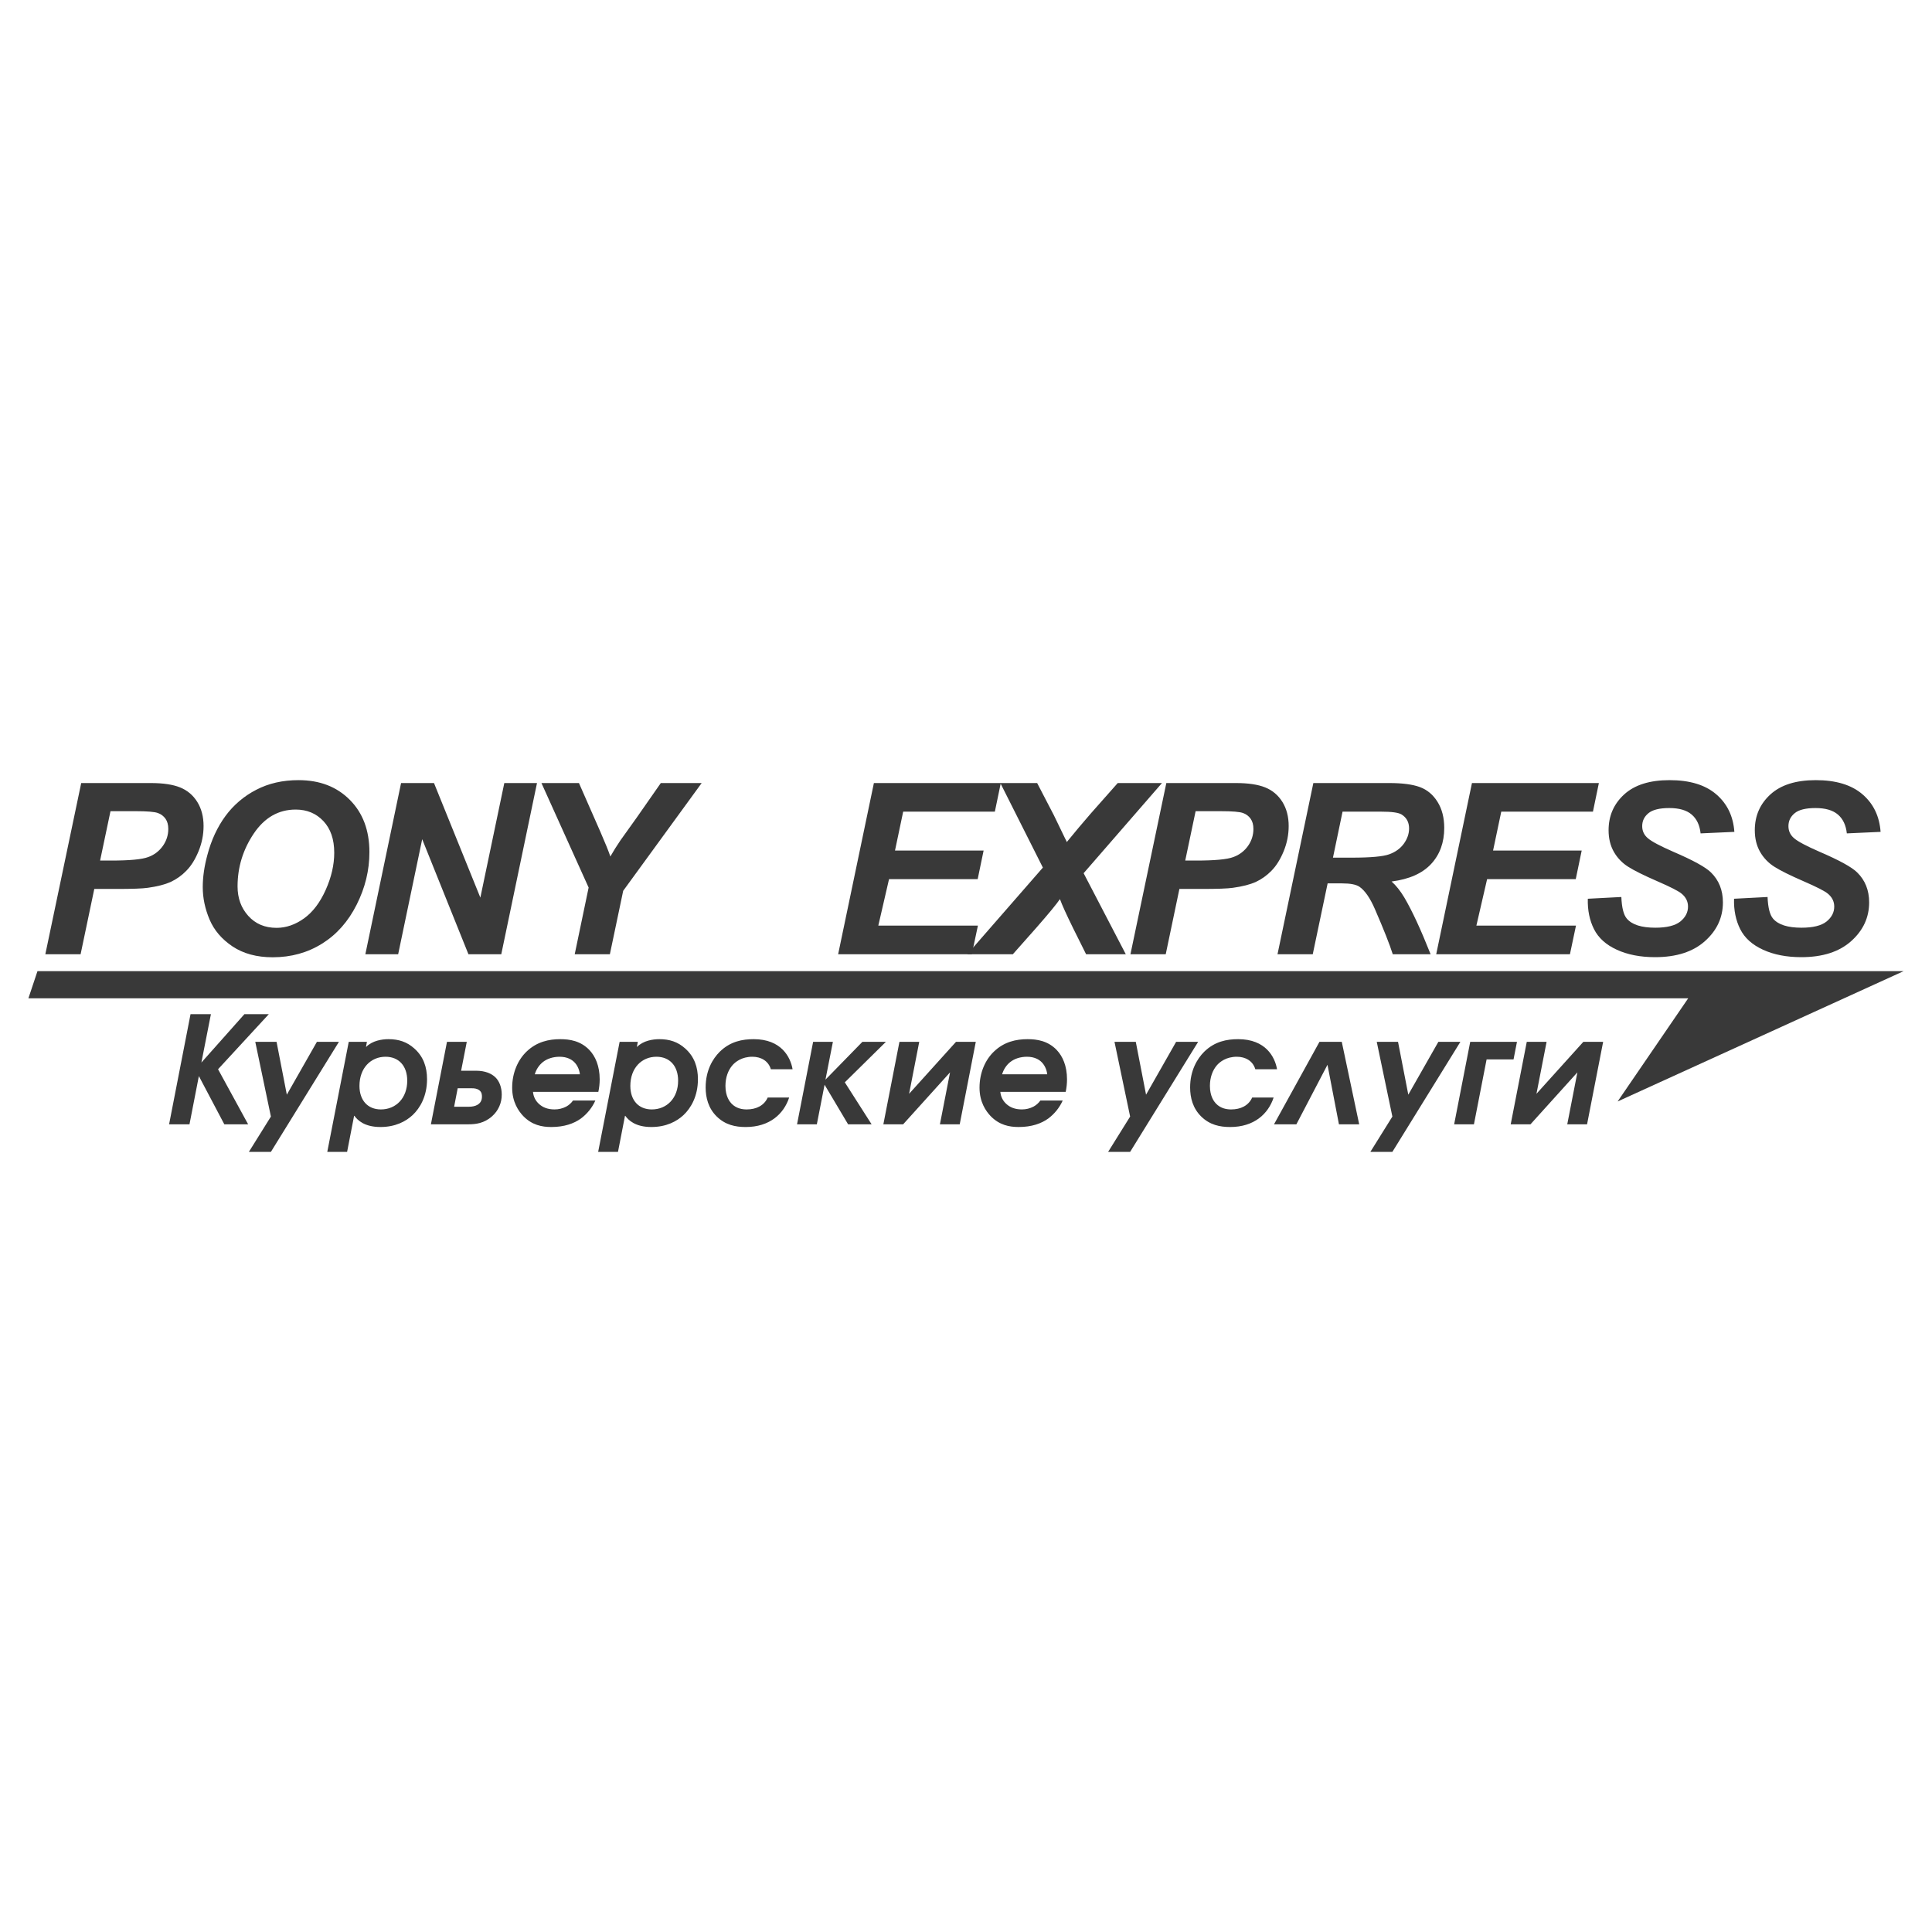 <svg width="178" height="178" viewBox="0 0 178 178" fill="none" xmlns="http://www.w3.org/2000/svg">
<path fill-rule="evenodd" clip-rule="evenodd" d="M7.426 87.916H4.177L7.482 72.144H13.893C15.032 72.144 15.935 72.28 16.596 72.549C17.261 72.817 17.786 73.261 18.175 73.881C18.56 74.502 18.755 75.243 18.755 76.103C18.755 76.9 18.601 77.675 18.293 78.427C17.984 79.18 17.607 79.783 17.158 80.235C16.743 80.663 16.252 81.012 15.711 81.262C15.193 81.493 14.499 81.673 13.621 81.795C13.115 81.869 12.159 81.901 10.76 81.901H8.687L7.426 87.916ZM9.222 79.286H10.224C11.936 79.286 13.082 79.18 13.654 78.963C14.203 78.77 14.677 78.408 15.009 77.931C15.334 77.476 15.507 76.93 15.505 76.371C15.505 75.992 15.421 75.68 15.252 75.438C15.079 75.189 14.831 75.002 14.543 74.905C14.239 74.792 13.559 74.736 12.505 74.736H10.18L9.222 79.286ZM18.68 81.728C18.68 80.799 18.824 79.814 19.103 78.783C19.467 77.399 20.025 76.197 20.774 75.177C21.519 74.164 22.49 73.338 23.609 72.765C24.751 72.17 26.048 71.876 27.505 71.876C29.454 71.876 31.03 72.482 32.231 73.694C33.436 74.905 34.035 76.514 34.035 78.512C34.035 80.179 33.646 81.788 32.863 83.345C32.08 84.902 31.02 86.099 29.679 86.936C28.335 87.777 26.818 88.196 25.125 88.196C23.656 88.196 22.422 87.861 21.423 87.197C20.428 86.528 19.723 85.702 19.305 84.714C18.89 83.729 18.68 82.734 18.68 81.728ZM21.887 81.666C21.887 82.749 22.217 83.656 22.878 84.387C23.539 85.119 24.406 85.485 25.482 85.485C26.355 85.485 27.197 85.195 28.004 84.619C28.812 84.042 29.477 83.168 30.005 81.994C30.53 80.822 30.794 79.681 30.794 78.568C30.794 77.327 30.46 76.353 29.795 75.648C29.127 74.939 28.278 74.587 27.243 74.587C25.66 74.587 24.371 75.325 23.375 76.805C22.386 78.28 21.887 79.899 21.887 81.666ZM46.184 87.916H43.158L38.898 77.317L36.684 87.916H33.661L36.952 72.144H39.985L44.256 82.698L46.463 72.144H49.475L46.184 87.916ZM56.189 87.916H52.95L54.232 81.773L49.885 72.144H53.34L55.298 76.598C55.764 77.666 56.076 78.438 56.234 78.911C56.498 78.445 56.807 77.949 57.16 77.428L58.654 75.338L60.883 72.144H64.647L57.416 82.073L56.189 87.916ZM77.22 87.916L80.514 72.144H92.206L91.658 74.78H83.212L82.459 78.361H90.623L90.076 80.997H81.909L80.921 85.279H90.097L89.538 87.916H77.22Z" fill="#393939"/>
<path fill-rule="evenodd" clip-rule="evenodd" d="M93.317 87.916H89.12L96.083 79.933L92.164 72.144H95.555L97.093 75.104C97.144 75.21 97.498 75.937 98.147 77.285C98.192 77.358 98.239 77.454 98.287 77.579C99.009 76.692 99.744 75.817 100.493 74.954L102.98 72.144H107.056L99.837 80.451L103.722 87.916H100.064L98.881 85.54C98.264 84.284 97.853 83.385 97.654 82.837C97.373 83.26 96.652 84.137 95.492 85.462L93.317 87.916ZM107.402 87.916H104.151L107.457 72.144H113.868C115.006 72.144 115.91 72.28 116.57 72.549C117.236 72.817 117.761 73.261 118.15 73.881C118.535 74.502 118.729 75.243 118.729 76.103C118.729 76.9 118.576 77.675 118.268 78.427C117.959 79.18 117.581 79.783 117.133 80.235C116.717 80.663 116.226 81.011 115.685 81.263C115.167 81.493 114.474 81.673 113.596 81.795C113.089 81.869 112.135 81.901 110.735 81.901H108.661L107.402 87.916ZM109.198 79.286H110.2C111.911 79.286 113.058 79.18 113.629 78.963C114.178 78.769 114.653 78.408 114.986 77.931C115.31 77.475 115.483 76.93 115.48 76.371C115.48 75.992 115.397 75.68 115.228 75.438C115.055 75.189 114.806 75.002 114.519 74.905C114.214 74.792 113.534 74.737 112.48 74.737H110.155L109.198 79.286ZM120.947 87.916H117.7L121.002 72.144H128.005C129.209 72.144 130.15 72.269 130.817 72.515C131.491 72.765 132.033 73.216 132.444 73.878C132.855 74.535 133.061 75.336 133.061 76.276C133.061 77.616 132.661 78.725 131.856 79.596C131.052 80.466 129.836 81.006 128.211 81.215C128.626 81.586 129.018 82.079 129.382 82.687C130.109 83.921 130.913 85.665 131.806 87.917H128.319C128.039 87.028 127.491 85.641 126.672 83.753C126.229 82.735 125.754 82.049 125.251 81.7C124.942 81.491 124.407 81.388 123.64 81.388H122.318L120.947 87.916ZM122.809 79.018H124.53C126.276 79.018 127.432 78.915 128 78.705C128.57 78.499 129.018 78.173 129.342 77.728C129.661 77.281 129.822 76.818 129.822 76.329C129.822 75.752 129.591 75.323 129.126 75.037C128.838 74.864 128.219 74.78 127.262 74.78H123.693L122.809 79.018ZM132.322 87.916L135.615 72.144H147.308L146.762 74.78H138.315L137.561 78.361H145.726L145.178 80.997H137.011L136.023 85.279H145.199L144.642 87.916H132.322ZM146.289 82.804L149.379 82.642C149.418 83.626 149.588 84.29 149.882 84.632C150.355 85.194 151.233 85.472 152.506 85.472C153.568 85.472 154.335 85.281 154.809 84.904C155.282 84.521 155.521 84.062 155.521 83.527C155.521 83.06 155.327 82.663 154.937 82.341C154.664 82.106 153.916 81.721 152.693 81.191C151.47 80.659 150.577 80.218 150.017 79.862C149.466 79.519 149.01 79.044 148.688 78.481C148.365 77.912 148.203 77.251 148.203 76.491C148.203 75.162 148.684 74.064 149.646 73.186C150.609 72.312 151.999 71.876 153.82 71.876C155.671 71.876 157.103 72.309 158.116 73.176C159.13 74.046 159.689 75.199 159.791 76.642L156.68 76.782C156.599 76.029 156.329 75.448 155.861 75.049C155.396 74.648 154.709 74.447 153.798 74.447C152.902 74.447 152.26 74.604 151.877 74.92C151.491 75.236 151.3 75.632 151.3 76.114C151.3 76.566 151.477 76.941 151.83 77.234C152.179 77.535 152.958 77.946 154.16 78.472C155.979 79.254 157.133 79.886 157.629 80.374C158.367 81.094 158.736 82.016 158.736 83.14C158.736 84.531 158.186 85.721 157.084 86.705C155.982 87.693 154.45 88.186 152.483 88.186C151.129 88.186 149.953 87.957 148.963 87.502C147.968 87.047 147.266 86.415 146.859 85.604C146.451 84.792 146.26 83.861 146.289 82.804ZM159.762 82.804L162.85 82.642C162.89 83.626 163.06 84.29 163.353 84.632C163.828 85.194 164.704 85.472 165.979 85.472C167.04 85.472 167.808 85.281 168.281 84.904C168.755 84.521 168.993 84.062 168.993 83.527C168.993 83.06 168.798 82.663 168.41 82.341C168.138 82.106 167.388 81.721 166.166 81.191C164.941 80.659 164.05 80.218 163.488 79.862C162.938 79.518 162.481 79.044 162.159 78.481C161.836 77.912 161.674 77.251 161.674 76.491C161.674 75.162 162.155 74.064 163.119 73.186C164.08 72.312 165.472 71.876 167.294 71.876C169.144 71.876 170.576 72.309 171.589 73.176C172.603 74.046 173.16 75.199 173.263 76.642L170.153 76.782C170.072 76.029 169.8 75.448 169.334 75.049C168.867 74.648 168.18 74.447 167.27 74.447C166.375 74.447 165.731 74.604 165.351 74.92C164.965 75.236 164.773 75.632 164.773 76.114C164.773 76.566 164.95 76.941 165.302 77.234C165.65 77.535 166.429 77.946 167.633 78.472C169.452 79.254 170.604 79.886 171.1 80.374C171.838 81.094 172.209 82.016 172.209 83.14C172.209 84.531 171.657 85.721 170.557 86.705C169.455 87.693 167.923 88.186 165.955 88.186C164.6 88.186 163.426 87.957 162.434 87.502C161.439 87.047 160.737 86.415 160.33 85.604C159.923 84.792 159.731 83.861 159.762 82.804ZM15.579 103.585H17.458L18.322 99.142L20.667 103.585H22.861L20.09 98.512L24.767 93.438H22.518L18.555 97.895L19.432 93.438H17.554L15.579 103.585Z" fill="#393939"/>
<path fill-rule="evenodd" clip-rule="evenodd" d="M29.197 95.988L26.426 100.856L25.48 95.988H23.519L24.959 102.872L22.93 106.125H24.959L31.226 95.988H29.197ZM30.153 106.125H31.98L32.624 102.804H32.652C32.94 103.201 33.571 103.834 35.052 103.834C36.437 103.834 37.398 103.311 38.015 102.736C38.7 102.092 39.344 100.993 39.344 99.431C39.344 98.32 39.016 97.346 38.165 96.593C37.493 95.989 36.725 95.741 35.794 95.741C35.19 95.741 34.312 95.878 33.75 96.441H33.722L33.805 95.989H32.131L30.153 106.125ZM35.518 97.361C36.751 97.361 37.52 98.211 37.52 99.569C37.52 101.16 36.491 102.215 35.093 102.215C33.873 102.215 33.118 101.365 33.118 100.048C33.118 98.389 34.174 97.361 35.518 97.361ZM41.181 95.988L39.7 103.585H43.156C43.814 103.585 44.596 103.504 45.336 102.845C45.62 102.596 45.846 102.287 46 101.942C46.154 101.596 46.231 101.222 46.227 100.843C46.227 100.185 46.008 99.608 45.638 99.252C45.294 98.923 44.733 98.648 43.842 98.648H42.484L43.005 95.988H41.181ZM42.168 100.266H43.498C43.662 100.266 43.937 100.281 44.156 100.444C44.389 100.623 44.403 100.855 44.403 101.035C44.403 101.35 44.293 101.61 43.992 101.788C43.786 101.913 43.484 101.966 43.224 101.966H41.839L42.168 100.266ZM55.127 100.597C55.209 100.218 55.25 99.832 55.251 99.444C55.251 98.196 54.839 97.306 54.304 96.742C53.495 95.893 52.48 95.741 51.616 95.741C50.574 95.741 49.45 95.976 48.503 96.894C47.722 97.647 47.187 98.828 47.187 100.213C47.187 101.542 47.776 102.366 48.202 102.819C49.011 103.657 49.93 103.834 50.794 103.834C51.987 103.834 52.878 103.517 53.523 103.051C54.1 102.62 54.558 102.049 54.853 101.392H52.795C52.631 101.625 52.415 101.818 52.165 101.954C51.83 102.129 51.458 102.218 51.081 102.214C50.465 102.214 49.998 102.023 49.656 101.707C49.338 101.42 49.141 101.023 49.107 100.596H55.127V100.597ZM49.272 98.979C49.398 98.537 49.656 98.144 50.012 97.853C50.41 97.537 50.958 97.361 51.562 97.361C52.261 97.361 52.672 97.635 52.865 97.814C53.139 98.059 53.372 98.485 53.427 98.979H49.272ZM55.11 106.125H56.937L57.582 102.804H57.609C57.897 103.201 58.528 103.834 60.009 103.834C61.395 103.834 62.354 103.311 62.972 102.736C63.658 102.092 64.302 100.993 64.302 99.431C64.302 98.32 63.973 97.346 63.122 96.593C62.45 95.989 61.682 95.741 60.75 95.741C60.147 95.741 59.269 95.878 58.707 96.441H58.679L58.762 95.989H57.087L55.11 106.125ZM60.475 97.361C61.708 97.361 62.477 98.211 62.477 99.569C62.477 101.16 61.449 102.215 60.05 102.215C58.829 102.215 58.075 101.365 58.075 100.048C58.075 98.389 59.131 97.361 60.475 97.361ZM70.731 101.118C70.403 101.857 69.675 102.215 68.798 102.215C68.427 102.215 67.837 102.146 67.386 101.666C67.234 101.502 66.837 101.023 66.837 100.048C66.837 99.265 67.084 98.595 67.496 98.127C67.756 97.84 68.332 97.361 69.32 97.361C70.128 97.361 70.801 97.758 71.02 98.512H73.022C72.829 97.388 71.98 95.741 69.443 95.741C68.401 95.741 67.276 95.947 66.303 96.909C65.658 97.552 65.013 98.636 65.013 100.186C65.013 101.131 65.261 102.105 66.028 102.859C66.823 103.644 67.756 103.835 68.703 103.835C70.911 103.835 72.213 102.627 72.707 101.12H70.731V101.118ZM73.433 103.585H75.257L75.97 99.938L78.137 103.585H80.303L77.835 99.718L81.619 95.988H79.453L76.052 99.471L76.737 95.988H74.915L73.433 103.585ZM82.867 95.988L81.386 103.585H83.21L87.53 98.8L86.597 103.585H88.421L89.902 95.988H88.078L83.758 100.775L84.691 95.988H82.867ZM98.185 100.597C98.266 100.213 98.307 99.829 98.307 99.444C98.307 98.196 97.897 97.306 97.361 96.742C96.553 95.893 95.537 95.741 94.674 95.741C93.633 95.741 92.507 95.976 91.563 96.894C90.779 97.647 90.246 98.828 90.246 100.213C90.246 101.542 90.836 102.366 91.26 102.819C92.07 103.657 92.987 103.834 93.852 103.834C95.046 103.834 95.937 103.517 96.581 103.051C97.158 102.62 97.616 102.049 97.911 101.392H95.853C95.689 101.626 95.472 101.818 95.221 101.954C94.887 102.129 94.516 102.218 94.139 102.214C93.522 102.214 93.055 102.023 92.712 101.707C92.395 101.42 92.199 101.022 92.164 100.596H98.185V100.597ZM92.328 98.979C92.465 98.512 92.739 98.115 93.07 97.853C93.467 97.537 94.014 97.361 94.619 97.361C95.319 97.361 95.73 97.635 95.921 97.814C96.195 98.059 96.43 98.485 96.484 98.979H92.328ZM108.359 95.988L105.589 100.856L104.643 95.988H102.681L104.122 102.872L102.094 106.125H104.122L110.388 95.988H108.359ZM115.366 101.118C115.038 101.857 114.311 102.215 113.433 102.215C113.063 102.215 112.473 102.146 112.021 101.666C111.869 101.502 111.472 101.023 111.472 100.048C111.472 99.265 111.72 98.595 112.131 98.127C112.39 97.84 112.967 97.361 113.954 97.361C114.764 97.361 115.436 97.758 115.655 98.512H117.657C117.464 97.388 116.615 95.741 114.077 95.741C113.036 95.741 111.911 95.947 110.937 96.909C110.294 97.552 109.649 98.636 109.649 100.186C109.649 101.131 109.897 102.105 110.663 102.859C111.458 103.644 112.391 103.835 113.337 103.835C115.545 103.835 116.847 102.627 117.342 101.12H115.366V101.118ZM123.621 95.988H121.565L117.378 103.585H119.439L122.304 98.1L123.36 103.585H125.226L123.621 95.988ZM132.52 95.988L129.75 100.856L128.804 95.988H126.844L128.283 102.872L126.255 106.125H128.283L134.549 95.988H132.52ZM135.455 95.988L133.974 103.585H135.798L136.964 97.606H139.446L139.762 95.988H135.455ZM140.665 95.988L139.185 103.585H141.008L145.328 98.8L144.395 103.585H146.22L147.701 95.988H145.876L141.558 100.775L142.491 95.988H140.665Z" fill="#393939"/>
<path fill-rule="evenodd" clip-rule="evenodd" d="M2.617 91.977L3.452 89.476H175.383L149.034 101.482L155.538 91.977H2.617Z" fill="#393939"/>
</svg>
